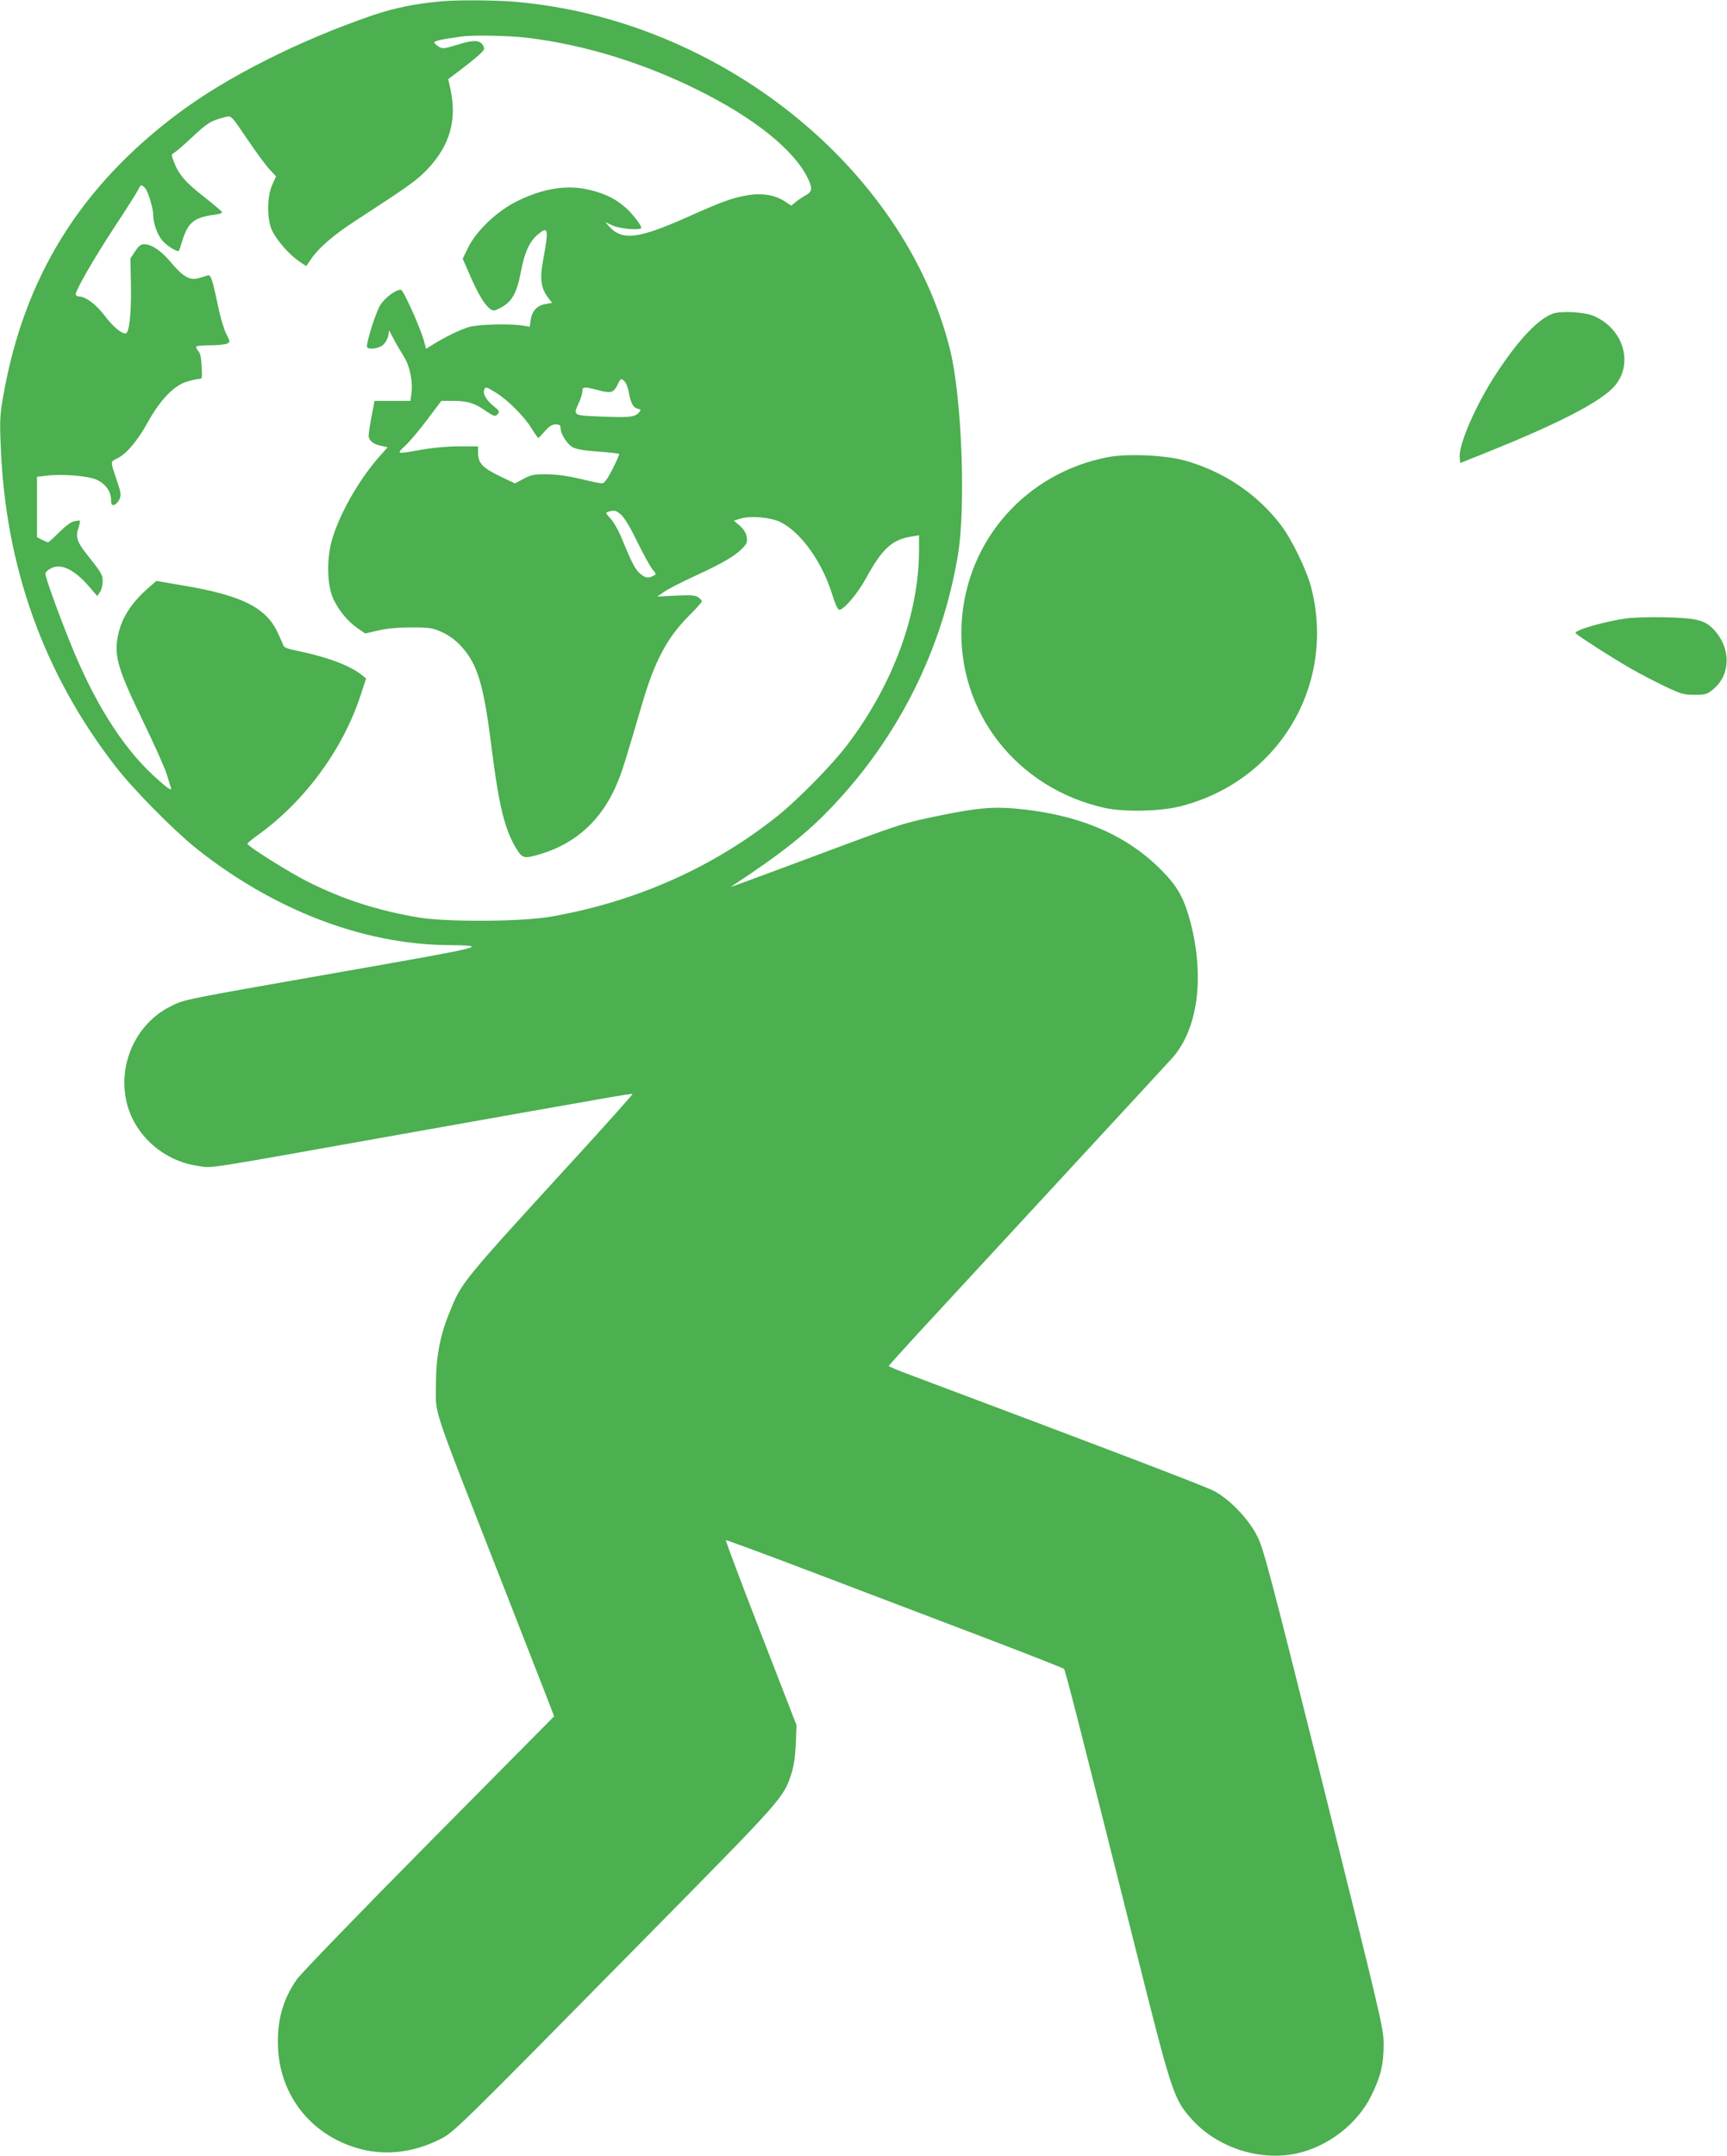 <?xml version="1.0" standalone="no"?>
<!DOCTYPE svg PUBLIC "-//W3C//DTD SVG 20010904//EN"
 "http://www.w3.org/TR/2001/REC-SVG-20010904/DTD/svg10.dtd">
<svg version="1.0" xmlns="http://www.w3.org/2000/svg"
 width="1026pt" height="1280pt" viewBox="0 0 1026 1280"
 preserveAspectRatio="xMidYMid meet">
<g transform="translate(0,1280) scale(0.1,-0.1)"
fill="#4caf50" stroke="none">
<path d="M2635 12793 c-161 -13 -289 -39 -425 -85 -438 -151 -860 -364 -1150
-580 -584 -437 -918 -975 -1041 -1681 -19 -105 -21 -145 -15 -287 26 -721 254
-1358 682 -1910 108 -139 342 -376 480 -487 454 -362 984 -567 1484 -574 262
-3 256 -5 -586 -153 -991 -174 -964 -168 -1049 -210 -209 -103 -320 -351 -260
-581 50 -190 219 -338 420 -367 93 -13 -7 -29 1120 172 1378 245 1459 259
1463 255 2 -2 -136 -157 -307 -344 -724 -791 -707 -771 -783 -959 -54 -133
-78 -262 -78 -415 0 -198 -39 -81 390 -1177 111 -283 226 -579 257 -657 l55
-143 -743 -750 c-409 -413 -762 -778 -785 -811 -85 -121 -120 -249 -112 -412
15 -290 208 -524 494 -597 149 -38 311 -19 464 57 87 43 79 35 1265 1238 777
788 780 791 827 935 14 44 22 100 26 176 l4 112 -212 546 c-117 301 -210 549
-208 552 3 2 254 -91 559 -207 305 -116 754 -287 999 -380 244 -93 447 -173
451 -177 8 -7 91 -333 419 -1637 222 -885 232 -917 340 -1037 149 -167 402
-250 620 -204 189 40 365 176 448 346 55 112 72 184 72 302 0 95 -10 136 -355
1520 -328 1310 -359 1428 -398 1502 -52 101 -163 216 -255 264 -51 27 -578
229 -1794 685 -76 28 -138 54 -138 57 0 3 125 141 278 306 1029 1113 1364
1476 1407 1523 151 171 192 475 109 800 -35 136 -74 211 -157 297 -213 225
-503 350 -891 384 -131 11 -221 3 -433 -40 -229 -47 -230 -47 -718 -229 -575
-214 -544 -203 -521 -188 282 185 440 309 590 468 394 414 653 931 747 1494
48 286 23 941 -47 1220 -270 1080 -1368 1958 -2579 2064 -111 10 -335 12 -430
4z m504 -218 c337 -42 685 -149 1010 -311 329 -163 563 -350 647 -516 32 -64
31 -85 -7 -106 -17 -9 -44 -27 -60 -40 l-28 -23 -38 25 c-59 39 -139 52 -226
36 -88 -15 -148 -37 -365 -134 -280 -124 -375 -135 -452 -52 l-24 27 44 -20
c46 -21 170 -30 170 -13 0 15 -55 86 -93 119 -59 52 -119 82 -208 104 -137 35
-284 12 -444 -69 -116 -59 -236 -174 -284 -272 l-32 -66 45 -103 c47 -109 87
-173 119 -196 17 -12 25 -11 56 5 73 37 101 87 127 223 21 110 49 171 97 213
65 55 68 38 33 -155 -20 -107 -12 -162 30 -218 l24 -31 -39 -7 c-50 -8 -81
-42 -88 -94 l-6 -41 -36 6 c-70 14 -273 9 -327 -8 -52 -16 -139 -58 -211 -103
l-42 -26 -11 43 c-21 79 -124 308 -138 308 -31 0 -94 -46 -122 -90 -25 -39
-80 -209 -80 -247 0 -21 64 -15 93 7 15 12 29 36 33 55 l6 34 27 -52 c15 -29
42 -75 60 -103 36 -57 55 -150 45 -221 l-6 -43 -107 0 -106 0 -18 -93 c-9 -50
-17 -101 -17 -113 0 -29 28 -52 74 -61 l39 -8 -53 -60 c-126 -144 -243 -355
-282 -506 -29 -118 -23 -262 14 -339 34 -69 86 -131 144 -171 l44 -30 78 18
c52 12 116 18 197 18 111 0 125 -3 183 -29 42 -20 79 -47 112 -83 97 -106 133
-225 180 -598 45 -359 80 -497 153 -612 32 -50 44 -52 143 -22 210 64 363 206
452 422 28 67 47 127 148 472 74 251 148 390 276 518 43 43 78 82 78 87 0 5
-10 16 -22 24 -17 12 -42 14 -132 10 l-111 -6 40 28 c22 16 107 59 189 97 162
74 235 118 280 165 24 26 27 36 22 66 -4 22 -19 46 -41 65 l-35 30 39 12 c60
18 177 8 236 -20 122 -59 250 -237 310 -433 18 -57 32 -88 42 -88 27 0 108 96
157 185 97 178 156 232 274 250 l42 7 0 -84 c0 -383 -154 -802 -427 -1161 -90
-119 -291 -323 -413 -421 -383 -306 -842 -510 -1346 -598 -177 -31 -617 -33
-789 -5 -240 41 -441 105 -650 209 -115 57 -365 214 -365 229 0 4 28 27 63 52
278 200 503 506 609 828 l33 101 -29 23 c-70 56 -215 109 -399 145 -38 8 -60
17 -64 28 -3 10 -18 45 -34 78 -70 148 -215 220 -562 278 l-158 27 -47 -41
c-108 -95 -165 -187 -184 -299 -19 -111 7 -195 151 -491 65 -135 129 -276 141
-315 12 -38 23 -76 26 -83 6 -22 -27 2 -104 73 -188 174 -354 438 -495 790
-75 185 -147 386 -147 409 0 9 16 24 35 33 62 29 140 -10 231 -117 l42 -49 16
24 c9 13 16 42 16 63 0 40 -5 49 -98 166 -54 68 -64 100 -46 151 7 22 11 41 9
43 -2 2 -18 1 -35 -3 -19 -4 -53 -30 -89 -66 -32 -32 -62 -59 -65 -59 -4 0
-20 7 -36 15 l-30 16 0 179 0 179 57 7 c92 11 244 -1 297 -24 52 -24 86 -70
86 -120 0 -26 4 -33 17 -30 10 2 24 16 32 32 12 26 11 37 -12 105 -43 129 -43
118 1 140 56 29 119 103 182 217 72 130 155 216 230 238 29 9 62 16 73 16 18
0 19 6 15 74 -2 52 -8 80 -21 93 -9 11 -14 23 -10 26 3 4 42 7 85 7 44 0 88 5
98 10 18 10 18 12 -6 58 -13 26 -36 101 -49 167 -34 163 -43 188 -64 179 -9
-3 -33 -11 -53 -16 -51 -14 -91 9 -163 95 -58 69 -115 107 -159 107 -19 0 -33
-11 -53 -42 l-28 -42 3 -160 c3 -164 -10 -286 -32 -286 -27 0 -78 44 -125 107
-51 67 -113 113 -153 113 -10 0 -18 6 -18 13 1 26 103 204 229 397 73 110 137
212 143 225 13 30 20 31 41 7 16 -17 47 -119 47 -154 0 -54 25 -123 56 -158
30 -33 90 -69 97 -59 2 2 11 29 20 59 34 110 70 139 190 155 26 3 47 10 47 14
0 5 -48 45 -106 91 -112 87 -152 134 -180 207 -17 44 -17 46 1 56 11 6 57 46
102 88 91 86 116 102 187 120 55 14 39 28 158 -146 45 -66 99 -139 120 -161
l38 -41 -22 -49 c-33 -71 -33 -209 0 -276 29 -58 100 -139 158 -179 l43 -29
30 43 c45 66 133 142 261 225 326 212 368 242 433 311 129 138 172 286 134
468 l-14 63 66 50 c36 27 86 67 110 88 39 34 42 41 32 60 -19 35 -55 37 -152
7 -84 -26 -91 -26 -114 -11 -14 9 -25 20 -25 25 0 5 30 14 68 20 37 6 78 12
92 14 64 10 288 6 399 -8z m574 -2042 c8 -10 18 -36 22 -58 11 -65 26 -95 52
-101 22 -6 23 -8 8 -24 -24 -27 -62 -30 -226 -23 -168 7 -165 5 -129 84 11 24
20 54 20 67 0 27 11 27 96 5 74 -20 90 -15 114 35 17 37 21 38 43 15z m-764
-66 c71 -45 165 -139 208 -209 20 -32 38 -58 41 -58 3 0 20 18 39 40 26 30 42
40 64 40 23 0 29 -5 29 -20 0 -35 37 -94 70 -114 23 -13 66 -21 153 -27 66 -5
123 -11 125 -14 3 -2 -15 -43 -39 -90 -31 -60 -49 -85 -62 -85 -10 0 -69 12
-130 27 -72 17 -142 27 -197 27 -75 1 -93 -2 -138 -26 l-53 -28 -92 44 c-101
49 -127 77 -127 140 l0 36 -113 0 c-70 0 -156 -8 -223 -20 -151 -27 -151 -27
-98 22 26 24 84 93 131 155 l85 113 66 0 c86 0 129 -12 191 -55 57 -39 64 -41
80 -21 10 12 5 20 -24 43 -42 32 -68 75 -59 97 8 22 12 21 73 -17z m741 -723
c19 -17 55 -75 96 -161 36 -73 77 -147 90 -163 24 -28 24 -29 5 -39 -30 -16
-47 -13 -79 14 -28 24 -48 62 -111 215 -17 42 -45 90 -61 108 -35 39 -35 39
-12 45 33 9 41 7 72 -19z"/>
<path d="M9223 10937 c-88 -33 -205 -158 -335 -357 -120 -183 -223 -420 -216
-495 l3 -34 170 68 c388 156 634 280 729 370 136 128 84 351 -103 434 -56 25
-199 33 -248 14z"/>
<path d="M6583 10086 c-488 -93 -843 -495 -870 -987 -29 -523 325 -979 851
-1096 111 -24 318 -21 436 7 591 142 941 720 789 1305 -27 102 -114 281 -178
366 -141 186 -343 321 -573 385 -116 32 -340 42 -455 20z"/>
<path d="M9666 9129 c-127 -17 -306 -68 -306 -87 0 -8 216 -147 335 -215 44
-25 130 -70 190 -99 101 -48 116 -53 182 -53 65 0 75 3 109 31 104 84 110 237
13 348 -57 64 -104 77 -299 81 -85 2 -186 -1 -224 -6z"/>
</g>
</svg>
